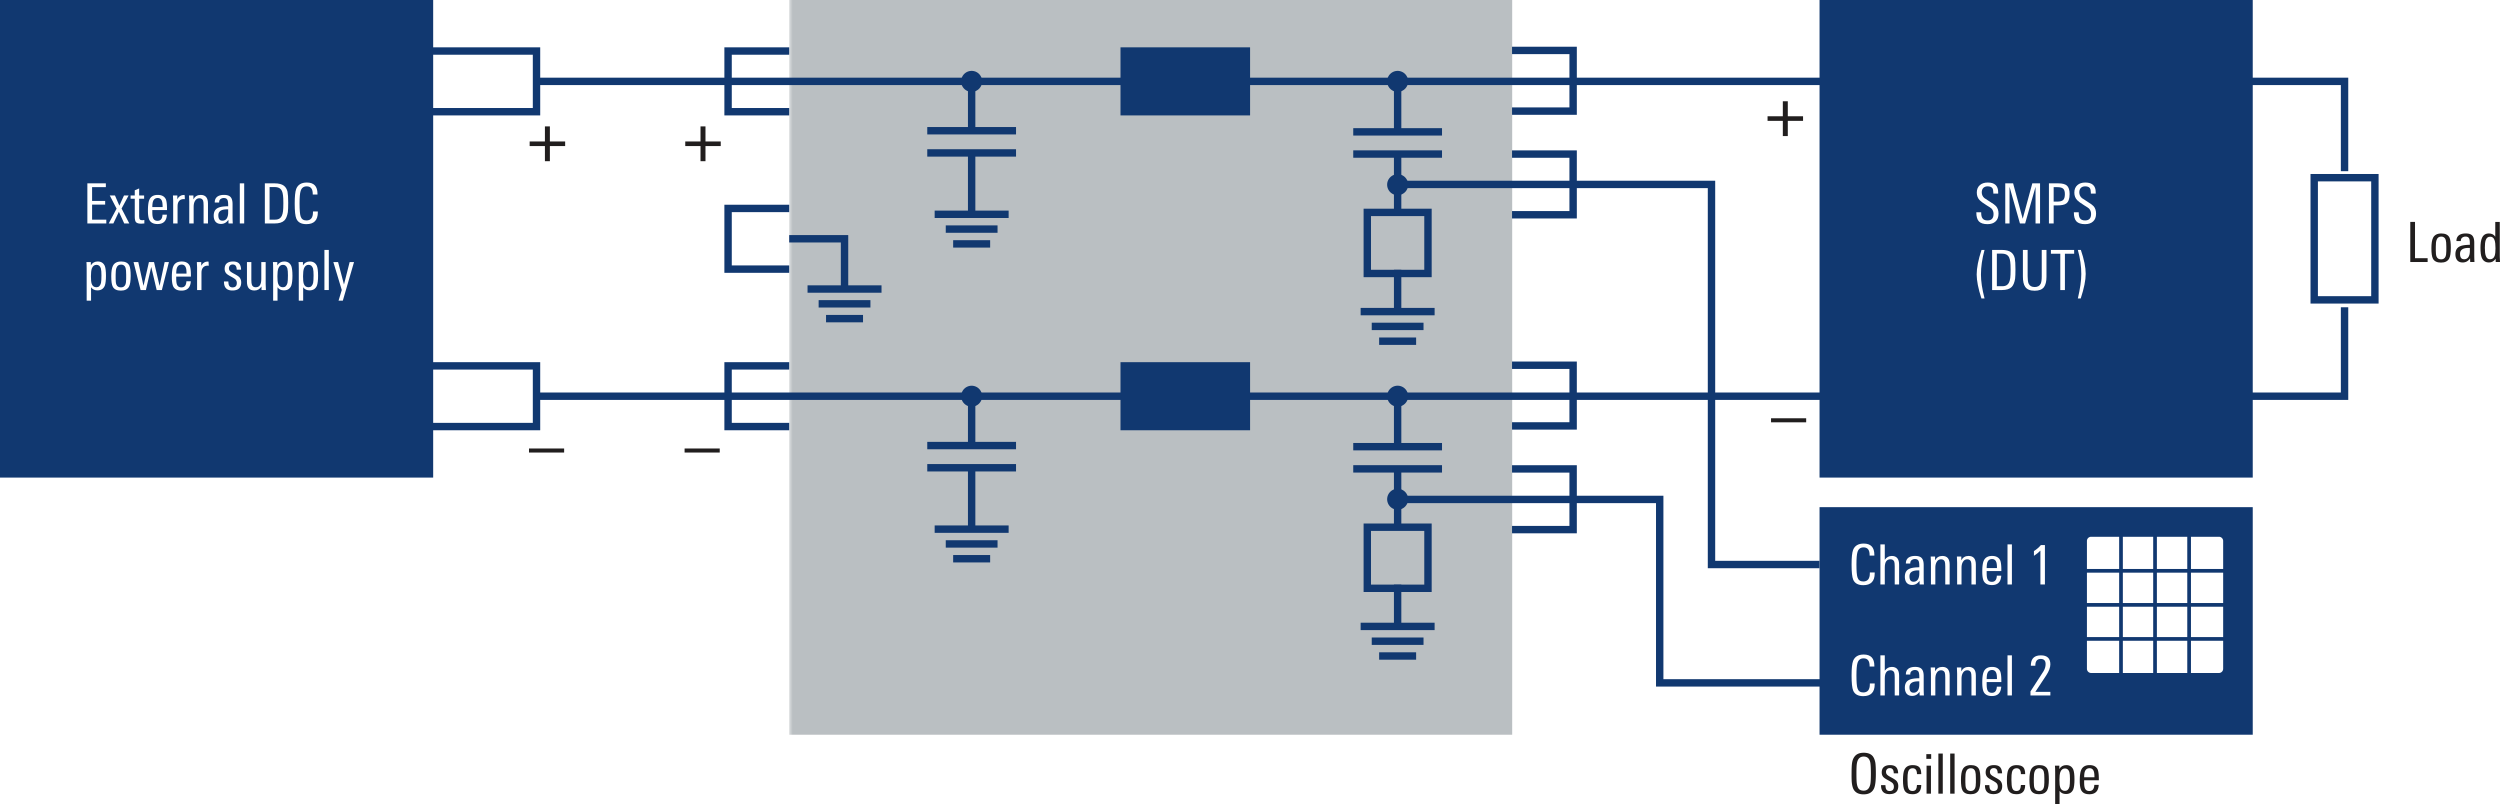 <svg xmlns="http://www.w3.org/2000/svg" xmlns:xlink="http://www.w3.org/1999/xlink" version="1.2" viewBox="0 0 337.938 108.721"><defs><symbol id="f" overflow="visible"><path d="M3.156 0H.594v-5.422h2.5v.516h-1.86v1.86H3v.5H1.234v2.03h1.922zm0 0"/></symbol><symbol id="g" overflow="visible"><path d="M2.844 0h-.688l-.719-1.578L.688 0H.063l1.063-2-.922-1.781h.703L1.5-2.406l.625-1.375h.625l-.953 1.765zm0 0"/></symbol><symbol id="h" overflow="visible"><path d="M1.969 0c-.188.02-.336.031-.438.031-.343 0-.578-.07-.703-.218C.723-.314.672-.551.672-.907v-2.437H.109v-.437h.563v-.703l.594-.25v.953h.671v.437h-.671v2.375c0 .211.03.352.093.422.063.074.172.11.329.11.03 0 .125-.008.28-.032zm0 0"/></symbol><symbol id="i" overflow="visible"><path d="M2.938-1.813H.952v.266c0 .387.035.664.11.828.101.242.3.36.593.36.426 0 .649-.274.672-.829h.594C2.879-.344 2.457.079 1.656.079 1.125.078.758-.098.563-.453.425-.723.359-1.148.359-1.734c0-.676.063-1.16.188-1.454.187-.445.566-.671 1.14-.671.54 0 .907.199 1.094.593.102.25.156.68.156 1.282zm-.594-.406c0-.363-.028-.617-.078-.765-.094-.301-.29-.454-.579-.454-.406 0-.64.247-.703.735a3.71 3.71 0 00-.03.484zm0 0"/></symbol><symbol id="j" overflow="visible"><path d="M2.078-3.281c-.062-.008-.105-.016-.125-.016-.293 0-.512.09-.656.266-.137.168-.203.398-.203.687V0H.5v-3.094c0-.25-.012-.476-.031-.687h.594v.5c.195-.383.515-.578.953-.578.039 0 .062.195.062.578zm0 0"/></symbol><symbol id="k" overflow="visible"><path d="M3.031 0h-.594v-2.422c0-.32-.023-.539-.062-.656-.086-.219-.258-.328-.516-.328-.25 0-.449.125-.593.375-.118.21-.172.465-.172.765V0H.5v-2.953c0-.332-.012-.61-.031-.828h.594v.515c.207-.394.535-.593.984-.593.656 0 .984.39.984 1.171zm0 0"/></symbol><symbol id="l" overflow="visible"><path d="M2.844 0h-.578L2.25-.5c-.25.375-.586.563-1 .563C.926.063.676-.04.5-.25.344-.457.266-.723.266-1.047c0-.539.207-.898.625-1.078.27-.125.71-.191 1.328-.203v-.156c0-.313-.028-.532-.078-.657-.075-.195-.243-.296-.5-.296a.722.722 0 00-.47.156C1.056-3.187 1-3.047 1-2.86v.03H.406v-.03c0-.344.125-.602.375-.782.219-.144.508-.218.875-.218.438 0 .739.105.907.312.164.188.25.5.25.938v1.406c0 .45.007.851.03 1.203zm-.625-1.469v-.437h-.156c-.782 0-1.172.265-1.172.797 0 .492.18.734.546.734a.667.667 0 00.625-.36c.102-.187.157-.43.157-.734zm0 0"/></symbol><symbol id="m" overflow="visible"><path d="M1.094 0H.5v-5.422h.594zm0 0"/></symbol><symbol id="o" overflow="visible"><path d="M3.75-2.797c0 .574-.016.996-.047 1.266-.086.523-.242.898-.469 1.125-.28.273-.718.406-1.312.406H.594v-5.422h1.328c.539 0 .953.106 1.234.313.25.187.414.46.5.812.063.305.094.805.094 1.5zm-.656.063c0-.5-.016-.852-.047-1.063-.055-.469-.188-.773-.406-.922-.168-.133-.418-.203-.75-.203h-.657v4.406h.75c.27 0 .485-.062.641-.187.219-.156.36-.469.422-.938.031-.226.047-.593.047-1.093zm0 0"/></symbol><symbol id="p" overflow="visible"><path d="M3.563-1.5c0 1.063-.516 1.594-1.547 1.594-.7 0-1.153-.25-1.36-.75C.508-1.008.437-1.687.437-2.687c0-.958.067-1.618.204-1.985.226-.57.707-.86 1.437-.86.957 0 1.438.509 1.438 1.516v.11h-.641V-4c0-.676-.273-1.016-.813-1.016-.43 0-.703.215-.828.641-.093.293-.14.852-.14 1.672 0 .875.047 1.453.14 1.734.114.375.375.563.782.563.593 0 .89-.367.89-1.11v-.109h.656zm0 0"/></symbol><symbol id="q" overflow="visible"><path d="M3.11-1.953c0 .625-.055 1.078-.157 1.36-.18.429-.512.64-1 .64-.375 0-.664-.14-.86-.422v1.813H.5v-4.344c0-.426-.012-.719-.031-.875h.594v.453c.207-.352.519-.531.937-.531.457 0 .773.203.953.609.102.273.156.703.156 1.297zM2.5-1.97c0-.437-.027-.754-.078-.953-.106-.32-.305-.484-.594-.484-.293 0-.5.164-.625.484-.086.242-.125.594-.125 1.063 0 .468.031.796.094.984.101.336.32.5.656.5.3 0 .504-.191.61-.578.039-.207.062-.547.062-1.016zm0 0"/></symbol><symbol id="r" overflow="visible"><path d="M2.984-1.906c0 .687-.078 1.172-.234 1.453-.2.355-.563.531-1.094.531C1.113.078.75-.098.563-.453.425-.711.359-1.18.359-1.86c0-.645.07-1.114.22-1.407.194-.394.57-.593 1.124-.593.54 0 .906.183 1.094.546.125.25.187.72.187 1.407zm-.609.406v-.578c0-.438-.027-.738-.078-.906-.094-.301-.297-.454-.61-.454-.324 0-.539.165-.64.485-.063.18-.094.476-.094.89v.532c0 .367.031.625.094.781.101.262.312.39.625.39.289 0 .488-.124.594-.374.07-.164.109-.422.109-.766zm0 0"/></symbol><symbol id="s" overflow="visible"><path d="M4.906-3.781L3.953 0H3.25l-.734-3.125L1.796 0h-.718L.125-3.781h.64L1.47-.562l.734-3.22h.688l.75 3.22.687-3.22zm0 0"/></symbol><symbol id="t" overflow="visible"><path d="M2.594-1.031c0 .73-.399 1.093-1.188 1.093C.633.063.254-.344.266-1.155h.593c0 .074.004.148.016.218.031.387.21.579.547.579C1.805-.36 2-.551 2-.938a.678.678 0 00-.188-.5c-.074-.07-.242-.18-.5-.328-.355-.187-.578-.328-.671-.421-.188-.165-.282-.395-.282-.688 0-.332.102-.582.313-.75.195-.156.469-.234.812-.234.383 0 .66.093.829.28.164.18.253.454.265.829h-.594c0-.469-.18-.703-.53-.703a.507.507 0 00-.376.14.507.507 0 00-.14.376c0 .18.07.324.218.437.082.074.258.184.532.328.312.168.523.309.64.422.176.188.266.43.266.719zm0 0"/></symbol><symbol id="u" overflow="visible"><path d="M3.063 0h-.594v-.484c-.23.367-.547.546-.953.546C.836.063.5-.328.5-1.109v-2.672h.594v2.422c0 .304.023.523.078.656.082.219.254.328.516.328.5 0 .75-.367.75-1.11V-3.78h.593v2.953c0 .293.008.57.031.828zm0 0"/></symbol><symbol id="v" overflow="visible"><path d="M2.906-3.781L1.391 1.438H.812L1.25 0 .11-3.781h.64L1.547-.75l.766-3.031zm0 0"/></symbol><symbol id="w" overflow="visible"><path d="M3.328-1.328c0 .469-.137.824-.406 1.062-.262.243-.621.36-1.078.36C1.3.094.91-.031.672-.281.442-.531.328-.926.328-1.47v-.047h.656v.047c0 .344.051.594.157.75.132.211.367.313.703.313.539 0 .812-.29.812-.875 0-.29-.094-.535-.281-.735-.086-.082-.305-.226-.656-.437-.48-.3-.793-.531-.938-.688-.261-.27-.39-.613-.39-1.03 0-.438.14-.774.421-1.016.258-.227.614-.344 1.063-.344.938 0 1.406.437 1.406 1.312v.188h-.656v-.125c0-.282-.047-.489-.14-.625-.126-.157-.337-.235-.626-.235-.25 0-.449.075-.593.22-.137.148-.204.343-.204.593 0 .305.114.558.344.766.02.023.274.187.766.5.437.273.707.468.812.593.227.25.344.59.344 1.016zm0 0"/></symbol><symbol id="x" overflow="visible"><path d="M5.297 0h-.61v-4.953L3.282 0h-.703L1.172-4.953V0H.594v-5.422h1.062L2.953-.64 4.25-5.42h1.047zm0 0"/></symbol><symbol id="y" overflow="visible"><path d="M3.39-3.969c0 .637-.156 1.063-.468 1.281-.23.168-.64.25-1.235.25h-.453V0h-.64v-5.422h1.265c.54 0 .926.102 1.157.297.25.219.375.605.375 1.156zm-.64 0c0-.351-.078-.597-.234-.734-.149-.133-.403-.203-.766-.203h-.516v1.953h.47c.382 0 .655-.07.812-.219.156-.144.234-.41.234-.797zm0 0"/></symbol><symbol id="z" overflow="visible"><path d="M1.438 1.14h-.422C.586-.19.375-1.27.375-2.093c0-.894.219-2.004.656-3.328h.407c-.325 1.18-.485 2.29-.485 3.328 0 .899.16 1.977.485 3.235zm0 0"/></symbol><symbol id="A" overflow="visible"><path d="M3.75-1.797c0 .637-.117 1.106-.344 1.406-.25.325-.668.485-1.25.485-.617 0-1.043-.176-1.281-.531-.21-.29-.313-.758-.313-1.407v-3.578h.641v3.547c0 .469.047.809.14 1.016.145.304.415.453.813.453.395 0 .664-.149.813-.453.094-.196.14-.524.14-.985v-3.578h.641zm0 0"/></symbol><symbol id="B" overflow="visible"><path d="M3.188-4.906h-1.25V0h-.625v-4.906H.046v-.516h3.14zm0 0"/></symbol><symbol id="C" overflow="visible"><path d="M1.5-2.188c0 .856-.227 1.965-.672 3.329h-.39C.75-.191.905-1.29.905-2.156.906-3.22.75-4.305.437-5.422h.407c.437 1.281.656 2.36.656 3.234zm0 0"/></symbol><symbol id="D" overflow="visible"><path d="M3.031 0h-.594v-2.422c0-.312-.023-.531-.062-.656-.086-.219-.258-.328-.516-.328-.511 0-.765.37-.765 1.11V0H.5v-5.422h.594v2.078c.25-.344.566-.515.953-.515.656 0 .984.398.984 1.187zm0 0"/></symbol><symbol id="E" overflow="visible"><path d="M2.266 0h-.61v-4.578c-.23.242-.523.476-.875.703v-.64c.375-.239.688-.508.938-.813h.547zm0 0"/></symbol><symbol id="F" overflow="visible"><path d="M3-4.203c0 .43-.188.93-.563 1.5L.97-.484H3V0H.312v-.547l1.75-2.703c.196-.313.297-.645.297-1 0-.457-.226-.688-.671-.688-.481 0-.72.31-.72.922H.36c0-.062.004-.148.016-.265.07-.758.52-1.14 1.344-1.14C2.57-5.422 3-5.017 3-4.204zm0 0"/></symbol><symbol id="G" overflow="visible"><path d="M3.719-2.688c0 .938-.078 1.59-.235 1.954-.242.554-.714.828-1.421.828-.7 0-1.168-.258-1.407-.781-.105-.25-.172-.579-.203-.985a18.354 18.354 0 01-.016-1.016c0-.675.02-1.156.063-1.437.05-.363.164-.66.344-.89.258-.344.672-.516 1.234-.516.55 0 .957.156 1.219.468.176.231.297.54.36.922.038.293.062.778.062 1.454zm-.672-.046c0-.696-.027-1.188-.078-1.47-.106-.538-.403-.812-.89-.812-.513 0-.821.313-.923.938-.043.25-.062.703-.062 1.36 0 .698.02 1.167.062 1.405.051.305.14.528.266.672.144.157.363.235.656.235.469 0 .766-.285.89-.86.052-.25.079-.738.079-1.468zm0 0"/></symbol><symbol id="H" overflow="visible"><path d="M2.828-1.172c0 .836-.39 1.25-1.172 1.25C1.113.078.75-.098.563-.453.425-.711.359-1.172.359-1.828s.063-1.117.188-1.39c.187-.427.562-.641 1.125-.641.426 0 .726.101.906.296.164.188.25.497.25.922H2.25c0-.53-.2-.796-.594-.796-.312 0-.515.167-.61.5-.054.199-.077.546-.077 1.046 0 .575.039.965.125 1.172.093.242.273.36.547.36.226 0 .39-.079.484-.235.07-.125.113-.316.125-.578zm0 0"/></symbol><symbol id="I" overflow="visible"><path d="M1.125-4.703H.469v-.64h.656zM1.094 0H.5v-3.781h.594zm0 0"/></symbol><symbol id="J" overflow="visible"><path d="M2.938 0H.594v-5.422h.64v4.906h1.704zm0 0"/></symbol><symbol id="K" overflow="visible"><path d="M3 0h-.578l-.016-.438c-.219.336-.515.5-.89.5-.48 0-.809-.218-.985-.656C.414-.883.36-1.332.36-1.938c0-.582.067-1.019.204-1.312.175-.406.488-.61.937-.61.383 0 .672.15.86.438v-2h.609v4.703c0 .137.008.375.031.719zm-.61-1.86c0-.507-.042-.874-.124-1.093-.106-.313-.305-.469-.594-.469-.305 0-.508.164-.61.485-.074.218-.109.558-.109 1.015 0 .492.04.852.125 1.078.102.313.29.469.563.469.32 0 .535-.156.64-.469.07-.207.11-.547.11-1.015zm0 0"/></symbol><symbol id="L" overflow="visible"><path d="M5.219-2.047H3.156V0h-.672v-2.047H.422v-.625h2.062v-2.031h.672v2.031H5.22zm0 0"/></symbol><symbol id="M" overflow="visible"><path d="M4.75-2.39H0v-.547h4.75zm0 0"/></symbol><symbol id="N" overflow="visible"><path d="M-5.219-2.047h2.063V0h.672v-2.047h2.062v-.625h-2.062v-2.031h-.672v2.031H-5.22zm0 0"/></symbol><symbol id="O" overflow="visible"><path d="M-4.75-2.39H0v-.547h-4.75zm0 0"/></symbol><clipPath id="c"><path d="M.027.555h97.73V99.87H.028zm0 0"/></clipPath><clipPath id="b"><path d="M0 0h98v100H0z"/></clipPath><filter height="1" width="1" y="0" x="0" filterUnits="objectBoundingBox" id="a"><feColorMatrix values="0 0 0 0 1 0 0 0 0 1 0 0 0 0 1 0 0 0 1 0" in="SourceGraphic"/></filter><mask id="d"><g filter="url(#a)"><path fill-opacity=".6" d="M0 0h1190.55v793.701H0z"/></g></mask><g clip-path="url(#b)"><g clip-path="url(#c)" id="e"><path d="M97.758 99.871H.028V.555h97.73zm0 0" fill="#8c9499"/></g></g></defs><g transform="translate(-28.348 -86.555)"><use height="100%" width="100%" mask="url(#d)" transform="translate(135 86)" xlink:href="#e"/><path d="M86.902 151.113H28.348V86.555h58.554zm0 0M332.863 151.113h-58.558V86.555h58.558zm0 0" fill="#113870"/><path d="M100.871 97.555h244.402v12.14M100.871 140.113h244.402V128.09" fill="none" stroke="#113870" stroke-miterlimit="10"/><path d="M196.828 101.656h-16.516v-8.203h16.516zm0 0" fill="#113870" stroke="#113870" stroke-miterlimit="10"/><path d="M161.105 97.555a1.417 1.417 0 11-1.414-1.418c.782 0 1.414.633 1.414 1.418" fill="#113870"/><path d="M159.691 96.555v8.058M153.691 104.227h12M159.691 107.145v8.378M153.691 107.227h12M154.691 115.523h10M156.191 117.523h7M157.191 119.523h5M100.871 144.215H84.355v-8.203h16.516zm0 0M100.871 101.656H84.355v-8.203h16.516zm0 0M135.027 101.656h-8.261v-8.203h8.261M135.027 144.215h-8.261v-8.203h8.261M135.027 122.934h-8.261v-8.204h8.261M142.508 125.625v-6.793h-7.48M137.508 125.625h10M139.008 127.625h7M140.008 129.625h5" fill="none" stroke="#113870" stroke-miterlimit="10"/><path d="M161.105 140.113c0 .782-.632 1.414-1.414 1.414a1.415 1.415 0 111.414-1.414" fill="#113870"/><path d="M159.691 139.113v8.059M153.691 146.785h12M159.691 149.7v8.382M153.691 149.785h12M154.691 158.082h10M156.191 160.082h7M157.191 162.082h5" fill="none" stroke="#113870" stroke-miterlimit="10"/><path d="M218.691 97.555a1.42 1.42 0 01-1.418 1.418 1.418 1.418 0 111.418-1.418" fill="#113870"/><path d="M217.273 96.707v8.059M211.273 104.379h12M217.273 123.023v5.653M211.273 107.379h12M212.273 128.676h10M213.773 130.676h7M214.773 132.676h5M232.738 101.574h8.258v-8.203h-8.258M232.738 144.129h8.258v-8.203h-8.258M232.738 115.586h8.258v-8.203h-8.258" fill="none" stroke="#113870" stroke-miterlimit="10"/><path d="M218.273 111.484H259.7v51.38h14.606" fill="none" stroke="#113870" stroke-miterlimit="10"/><path d="M332.863 185.871h-58.558V155.11h58.558zm0 0" fill="#113870"/><path d="M217.273 154.066H252.7v24.797h22.043" fill="none" stroke="#113870" stroke-miterlimit="10"/><path d="M218.691 111.484a1.418 1.418 0 11-2.835 0 1.418 1.418 0 012.835 0" fill="#113870"/><path d="M196.828 144.215h-16.516v-8.203h16.516zm0 0" fill="#113870" stroke="#113870" stroke-miterlimit="10"/><path d="M221.375 123.523h-8.203v-8.257h8.203zm0 0M217.273 107.383v8.203" fill="none" stroke="#113870" stroke-miterlimit="10"/><path d="M218.691 140.113c0 .782-.636 1.414-1.418 1.414a1.417 1.417 0 111.418-1.414" fill="#113870"/><path d="M217.273 139.262v8.058M211.273 146.934h12M217.273 165.582v5.648M211.273 149.934h12M212.273 171.23h10M213.773 173.23h7M214.773 175.23h5M232.738 158.145h8.258v-8.204h-8.258" fill="none" stroke="#113870" stroke-miterlimit="10"/><path d="M218.691 154.043c0 .781-.636 1.414-1.418 1.414a1.417 1.417 0 111.418-1.414" fill="#113870"/><path d="M221.375 166.078h-8.203v-8.258h8.203zm0 0M217.273 149.941v8.204M349.375 127.09h-8.203v-16.516h8.203zm0 0" fill="none" stroke="#113870" stroke-miterlimit="10"/><path d="M328.297 177.527h-17.281a.57.57 0 01-.567-.57V159.68c0-.313.254-.567.567-.567h17.28c.313 0 .567.254.567.567v17.277a.57.57 0 01-.566.57" fill="#fff"/><path d="M319.656 158.5v19.906M324.262 158.5v19.906M315.055 158.5v19.906M309.45 168.32h19.91M309.45 163.715h19.91M309.45 172.922h19.91" fill="none" stroke="#113870" stroke-width=".5" stroke-miterlimit="10"/><g fill="#fff"><use height="100%" width="100%" y="116.761" x="39.563" xlink:href="#f"/><use height="100%" width="100%" y="116.761" x="42.983" xlink:href="#g"/><use height="100%" width="100%" y="116.761" x="45.893" xlink:href="#h"/><use height="100%" width="100%" y="116.761" x="47.986" xlink:href="#i"/><use height="100%" width="100%" y="116.761" x="51.256" xlink:href="#j"/><use height="100%" width="100%" y="116.761" x="53.431" xlink:href="#k"/><use height="100%" width="100%" y="116.761" x="56.971" xlink:href="#l"/><use height="100%" width="100%" y="116.761" x="60.263" xlink:href="#m"/><use height="100%" width="100%" y="116.761" x="61.861" xlink:href="#n"/><use height="100%" width="100%" y="116.761" x="63.556" xlink:href="#o"/><use height="100%" width="100%" y="116.761" x="67.748" xlink:href="#p"/><use height="100%" width="100%" y="116.761" x="71.58" xlink:href="#n"/></g><g fill="#fff"><use height="100%" width="100%" y="125.761" x="39.563" xlink:href="#q"/><use height="100%" width="100%" y="125.761" x="43.028" xlink:href="#r"/></g><use height="100%" width="100%" y="125.761" x="46.276" xlink:href="#s" fill="#fff"/><g fill="#fff"><use height="100%" width="100%" y="125.761" x="51.218" xlink:href="#i"/><use height="100%" width="100%" y="125.761" x="54.488" xlink:href="#j"/><use height="100%" width="100%" y="125.761" x="56.663" xlink:href="#n"/><use height="100%" width="100%" y="125.761" x="58.358" xlink:href="#t"/><use height="100%" width="100%" y="125.761" x="61.23" xlink:href="#u"/><use height="100%" width="100%" y="125.761" x="64.77" xlink:href="#q"/><use height="100%" width="100%" y="125.761" x="68.235" xlink:href="#q"/><use height="100%" width="100%" y="125.761" x="71.701" xlink:href="#m"/><use height="100%" width="100%" y="125.761" x="73.298" xlink:href="#v"/></g><g fill="#fff"><use height="100%" width="100%" y="116.761" x="295.171" xlink:href="#w"/><use height="100%" width="100%" y="116.761" x="298.815" xlink:href="#x"/><use height="100%" width="100%" y="116.761" x="304.718" xlink:href="#y"/><use height="100%" width="100%" y="116.761" x="308.356" xlink:href="#w"/></g><g fill="#fff"><use height="100%" width="100%" y="125.761" x="295.171" xlink:href="#z"/><use height="100%" width="100%" y="125.761" x="297.038" xlink:href="#o"/><use height="100%" width="100%" y="125.761" x="301.231" xlink:href="#A"/><use height="100%" width="100%" y="125.761" x="305.535" xlink:href="#B"/><use height="100%" width="100%" y="125.761" x="308.783" xlink:href="#C"/></g><g fill="#fff"><use height="100%" width="100%" y="165.563" x="278.198" xlink:href="#p"/><use height="100%" width="100%" y="165.563" x="282.03" xlink:href="#D"/><use height="100%" width="100%" y="165.563" x="285.57" xlink:href="#l"/><use height="100%" width="100%" y="165.563" x="288.863" xlink:href="#k"/><use height="100%" width="100%" y="165.563" x="292.403" xlink:href="#k"/><use height="100%" width="100%" y="165.563" x="295.943" xlink:href="#i"/><use height="100%" width="100%" y="165.563" x="299.213" xlink:href="#m"/><use height="100%" width="100%" y="165.563" x="300.81" xlink:href="#n"/><use height="100%" width="100%" y="165.563" x="302.505" xlink:href="#E"/></g><g fill="#fff"><use height="100%" width="100%" y="180.563" x="278.198" xlink:href="#p"/><use height="100%" width="100%" y="180.563" x="282.03" xlink:href="#D"/><use height="100%" width="100%" y="180.563" x="285.57" xlink:href="#l"/><use height="100%" width="100%" y="180.563" x="288.863" xlink:href="#k"/><use height="100%" width="100%" y="180.563" x="292.403" xlink:href="#k"/><use height="100%" width="100%" y="180.563" x="295.943" xlink:href="#i"/><use height="100%" width="100%" y="180.563" x="299.213" xlink:href="#m"/><use height="100%" width="100%" y="180.563" x="300.81" xlink:href="#n"/><use height="100%" width="100%" y="180.563" x="302.505" xlink:href="#F"/></g><g fill="#211e1e"><use height="100%" width="100%" y="193.838" x="278.198" xlink:href="#G"/><use height="100%" width="100%" y="193.838" x="282.353" xlink:href="#t"/><use height="100%" width="100%" y="193.838" x="285.225" xlink:href="#H"/><use height="100%" width="100%" y="193.838" x="288.271" xlink:href="#I"/><use height="100%" width="100%" y="193.838" x="289.868" xlink:href="#m"/><use height="100%" width="100%" y="193.838" x="291.466" xlink:href="#m"/><use height="100%" width="100%" y="193.838" x="293.063" xlink:href="#r"/><use height="100%" width="100%" y="193.838" x="296.401" xlink:href="#t"/><use height="100%" width="100%" y="193.838" x="299.273" xlink:href="#H"/><use height="100%" width="100%" y="193.838" x="302.318" xlink:href="#r"/><use height="100%" width="100%" y="193.838" x="305.655" xlink:href="#q"/><use height="100%" width="100%" y="193.838" x="309.121" xlink:href="#i"/></g><g fill="#211e1e"><use height="100%" width="100%" y="121.973" x="353.565" xlink:href="#J"/><use height="100%" width="100%" y="121.973" x="356.655" xlink:href="#r"/><use height="100%" width="100%" y="121.973" x="359.993" xlink:href="#l"/><use height="100%" width="100%" y="121.973" x="363.285" xlink:href="#K"/></g><use height="100%" width="100%" y="108.346" x="99.523" xlink:href="#L" fill="#211e1e"/><use height="100%" width="100%" y="150.117" x="99.855" xlink:href="#M" fill="#211e1e"/><use height="100%" width="100%" y="108.346" x="120.556" xlink:href="#L" fill="#211e1e"/><use height="100%" width="100%" y="150.117" x="120.888" xlink:href="#M" fill="#211e1e"/><use height="100%" width="100%" y="104.944" x="272.498" xlink:href="#N" fill="#211e1e"/><use height="100%" width="100%" y="146.032" x="272.498" xlink:href="#O" fill="#211e1e"/></g></svg>